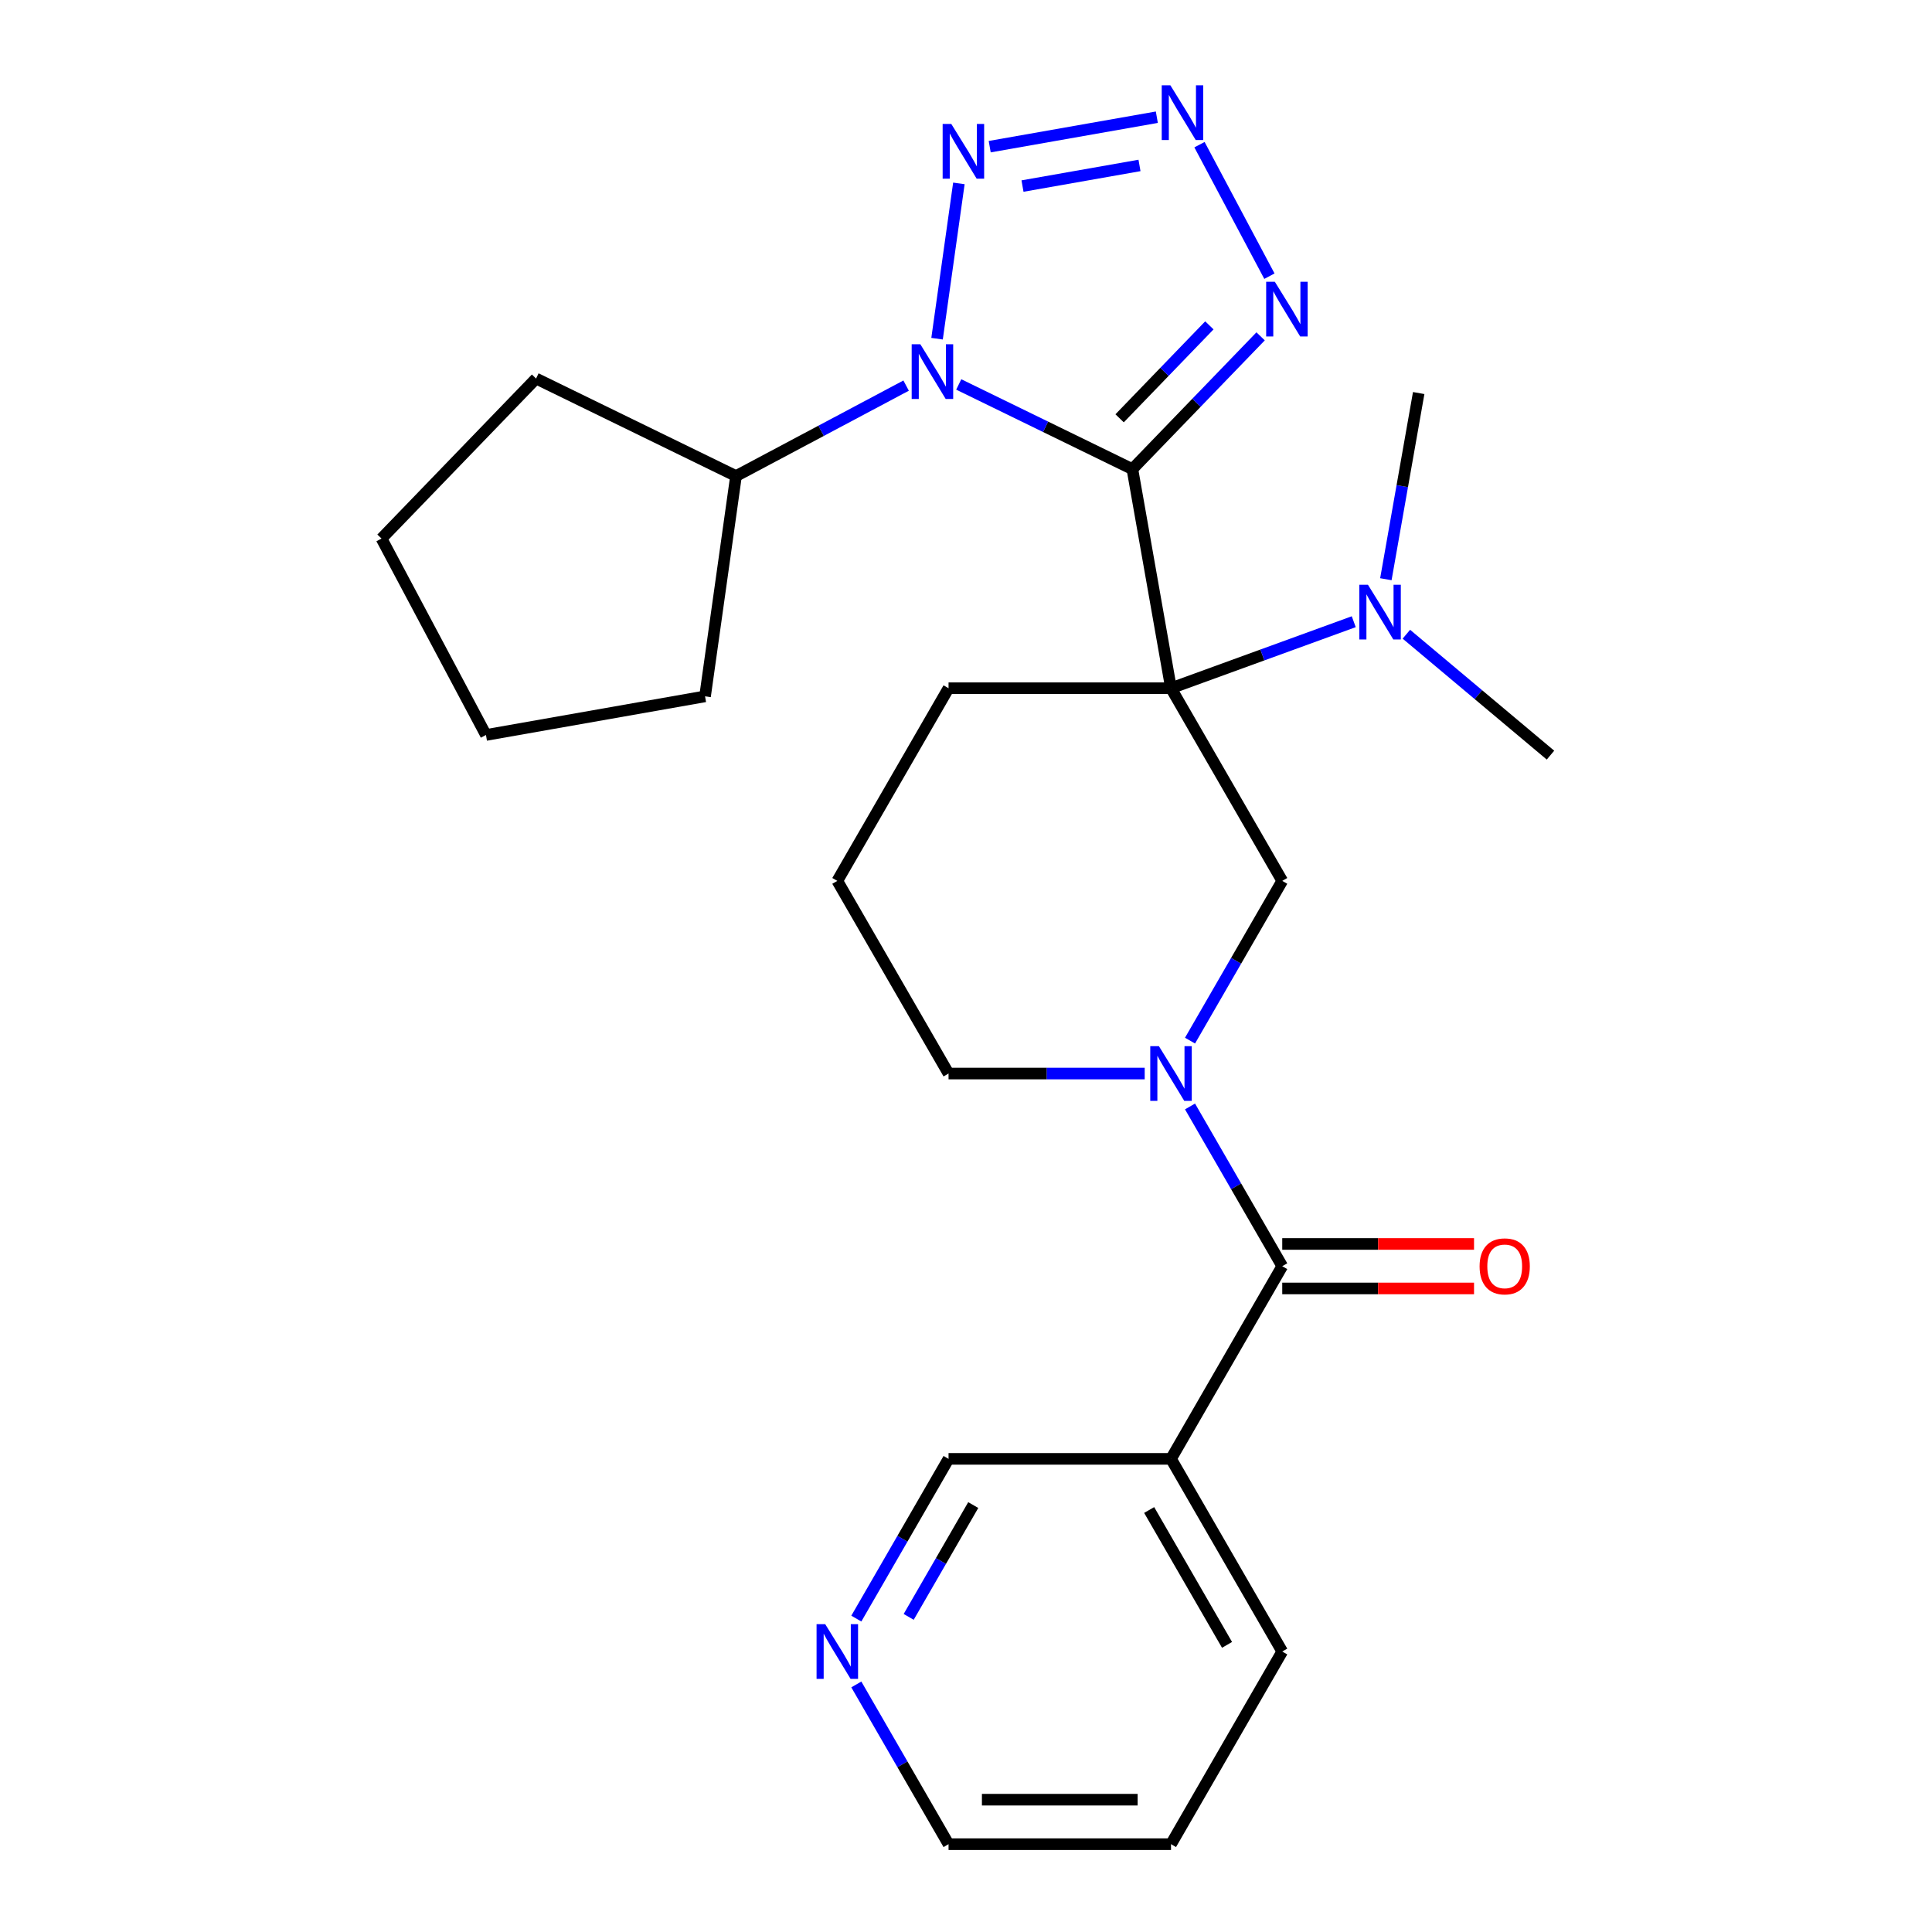 <?xml version='1.0' encoding='iso-8859-1'?>
<svg version='1.1' baseProfile='full'
              xmlns='http://www.w3.org/2000/svg'
                      xmlns:rdkit='http://www.rdkit.org/xml'
                      xmlns:xlink='http://www.w3.org/1999/xlink'
                  xml:space='preserve'
width='1000px' height='1000px' viewBox='0 0 1000 1000'>
<!-- END OF HEADER -->
<rect style='opacity:1.0;fill:#FFFFFF;stroke:none' width='1000' height='1000' x='0' y='0'> </rect>
<path class='bond-0' d='M 586.119,242.824 L 606.114,356.222' style='fill:none;fill-rule:evenodd;stroke:#000000;stroke-width:6px;stroke-linecap:butt;stroke-linejoin:miter;stroke-opacity:1' />
<path class='bond-1' d='M 586.119,242.824 L 541.182,220.906' style='fill:none;fill-rule:evenodd;stroke:#000000;stroke-width:6px;stroke-linecap:butt;stroke-linejoin:miter;stroke-opacity:1' />
<path class='bond-1' d='M 541.182,220.906 L 496.244,198.989' style='fill:none;fill-rule:evenodd;stroke:#0000FF;stroke-width:6px;stroke-linecap:butt;stroke-linejoin:miter;stroke-opacity:1' />
<path class='bond-2' d='M 586.119,242.824 L 619.304,208.46' style='fill:none;fill-rule:evenodd;stroke:#000000;stroke-width:6px;stroke-linecap:butt;stroke-linejoin:miter;stroke-opacity:1' />
<path class='bond-2' d='M 619.304,208.46 L 652.489,174.096' style='fill:none;fill-rule:evenodd;stroke:#0000FF;stroke-width:6px;stroke-linecap:butt;stroke-linejoin:miter;stroke-opacity:1' />
<path class='bond-2' d='M 579.509,216.517 L 602.738,192.463' style='fill:none;fill-rule:evenodd;stroke:#000000;stroke-width:6px;stroke-linecap:butt;stroke-linejoin:miter;stroke-opacity:1' />
<path class='bond-2' d='M 602.738,192.463 L 625.967,168.408' style='fill:none;fill-rule:evenodd;stroke:#0000FF;stroke-width:6px;stroke-linecap:butt;stroke-linejoin:miter;stroke-opacity:1' />
<path class='bond-7' d='M 606.114,356.222 L 663.688,455.943' style='fill:none;fill-rule:evenodd;stroke:#000000;stroke-width:6px;stroke-linecap:butt;stroke-linejoin:miter;stroke-opacity:1' />
<path class='bond-9' d='M 606.114,356.222 L 653.407,339.009' style='fill:none;fill-rule:evenodd;stroke:#000000;stroke-width:6px;stroke-linecap:butt;stroke-linejoin:miter;stroke-opacity:1' />
<path class='bond-9' d='M 653.407,339.009 L 700.699,321.796' style='fill:none;fill-rule:evenodd;stroke:#0000FF;stroke-width:6px;stroke-linecap:butt;stroke-linejoin:miter;stroke-opacity:1' />
<path class='bond-13' d='M 606.114,356.222 L 490.967,356.222' style='fill:none;fill-rule:evenodd;stroke:#000000;stroke-width:6px;stroke-linecap:butt;stroke-linejoin:miter;stroke-opacity:1' />
<path class='bond-3' d='M 485.02,175.308 L 496.317,94.928' style='fill:none;fill-rule:evenodd;stroke:#0000FF;stroke-width:6px;stroke-linecap:butt;stroke-linejoin:miter;stroke-opacity:1' />
<path class='bond-10' d='M 469.007,199.588 L 424.982,222.996' style='fill:none;fill-rule:evenodd;stroke:#0000FF;stroke-width:6px;stroke-linecap:butt;stroke-linejoin:miter;stroke-opacity:1' />
<path class='bond-10' d='M 424.982,222.996 L 380.956,246.405' style='fill:none;fill-rule:evenodd;stroke:#000000;stroke-width:6px;stroke-linecap:butt;stroke-linejoin:miter;stroke-opacity:1' />
<path class='bond-4' d='M 657.048,142.955 L 620.852,74.881' style='fill:none;fill-rule:evenodd;stroke:#0000FF;stroke-width:6px;stroke-linecap:butt;stroke-linejoin:miter;stroke-opacity:1' />
<path class='bond-26' d='M 512.27,75.918 L 598.776,60.665' style='fill:none;fill-rule:evenodd;stroke:#0000FF;stroke-width:6px;stroke-linecap:butt;stroke-linejoin:miter;stroke-opacity:1' />
<path class='bond-26' d='M 529.245,96.31 L 589.799,85.633' style='fill:none;fill-rule:evenodd;stroke:#0000FF;stroke-width:6px;stroke-linecap:butt;stroke-linejoin:miter;stroke-opacity:1' />
<path class='bond-5' d='M 615.952,538.624 L 639.82,497.284' style='fill:none;fill-rule:evenodd;stroke:#0000FF;stroke-width:6px;stroke-linecap:butt;stroke-linejoin:miter;stroke-opacity:1' />
<path class='bond-5' d='M 639.82,497.284 L 663.688,455.943' style='fill:none;fill-rule:evenodd;stroke:#000000;stroke-width:6px;stroke-linecap:butt;stroke-linejoin:miter;stroke-opacity:1' />
<path class='bond-6' d='M 615.952,572.702 L 639.82,614.043' style='fill:none;fill-rule:evenodd;stroke:#0000FF;stroke-width:6px;stroke-linecap:butt;stroke-linejoin:miter;stroke-opacity:1' />
<path class='bond-6' d='M 639.82,614.043 L 663.688,655.384' style='fill:none;fill-rule:evenodd;stroke:#000000;stroke-width:6px;stroke-linecap:butt;stroke-linejoin:miter;stroke-opacity:1' />
<path class='bond-28' d='M 592.496,555.663 L 541.731,555.663' style='fill:none;fill-rule:evenodd;stroke:#0000FF;stroke-width:6px;stroke-linecap:butt;stroke-linejoin:miter;stroke-opacity:1' />
<path class='bond-28' d='M 541.731,555.663 L 490.967,555.663' style='fill:none;fill-rule:evenodd;stroke:#000000;stroke-width:6px;stroke-linecap:butt;stroke-linejoin:miter;stroke-opacity:1' />
<path class='bond-8' d='M 663.688,655.384 L 606.114,755.104' style='fill:none;fill-rule:evenodd;stroke:#000000;stroke-width:6px;stroke-linecap:butt;stroke-linejoin:miter;stroke-opacity:1' />
<path class='bond-11' d='M 663.688,666.898 L 713.322,666.898' style='fill:none;fill-rule:evenodd;stroke:#000000;stroke-width:6px;stroke-linecap:butt;stroke-linejoin:miter;stroke-opacity:1' />
<path class='bond-11' d='M 713.322,666.898 L 762.957,666.898' style='fill:none;fill-rule:evenodd;stroke:#FF0000;stroke-width:6px;stroke-linecap:butt;stroke-linejoin:miter;stroke-opacity:1' />
<path class='bond-11' d='M 663.688,643.869 L 713.322,643.869' style='fill:none;fill-rule:evenodd;stroke:#000000;stroke-width:6px;stroke-linecap:butt;stroke-linejoin:miter;stroke-opacity:1' />
<path class='bond-11' d='M 713.322,643.869 L 762.957,643.869' style='fill:none;fill-rule:evenodd;stroke:#FF0000;stroke-width:6px;stroke-linecap:butt;stroke-linejoin:miter;stroke-opacity:1' />
<path class='bond-15' d='M 606.114,755.104 L 490.967,755.104' style='fill:none;fill-rule:evenodd;stroke:#000000;stroke-width:6px;stroke-linecap:butt;stroke-linejoin:miter;stroke-opacity:1' />
<path class='bond-16' d='M 606.114,755.104 L 663.688,854.825' style='fill:none;fill-rule:evenodd;stroke:#000000;stroke-width:6px;stroke-linecap:butt;stroke-linejoin:miter;stroke-opacity:1' />
<path class='bond-16' d='M 594.806,781.577 L 635.108,851.382' style='fill:none;fill-rule:evenodd;stroke:#000000;stroke-width:6px;stroke-linecap:butt;stroke-linejoin:miter;stroke-opacity:1' />
<path class='bond-18' d='M 727.936,328.267 L 765.231,359.561' style='fill:none;fill-rule:evenodd;stroke:#0000FF;stroke-width:6px;stroke-linecap:butt;stroke-linejoin:miter;stroke-opacity:1' />
<path class='bond-18' d='M 765.231,359.561 L 802.526,390.855' style='fill:none;fill-rule:evenodd;stroke:#000000;stroke-width:6px;stroke-linecap:butt;stroke-linejoin:miter;stroke-opacity:1' />
<path class='bond-19' d='M 717.322,299.801 L 725.817,251.621' style='fill:none;fill-rule:evenodd;stroke:#0000FF;stroke-width:6px;stroke-linecap:butt;stroke-linejoin:miter;stroke-opacity:1' />
<path class='bond-19' d='M 725.817,251.621 L 734.313,203.441' style='fill:none;fill-rule:evenodd;stroke:#000000;stroke-width:6px;stroke-linecap:butt;stroke-linejoin:miter;stroke-opacity:1' />
<path class='bond-21' d='M 380.956,246.405 L 277.463,195.928' style='fill:none;fill-rule:evenodd;stroke:#000000;stroke-width:6px;stroke-linecap:butt;stroke-linejoin:miter;stroke-opacity:1' />
<path class='bond-22' d='M 380.956,246.405 L 364.931,360.432' style='fill:none;fill-rule:evenodd;stroke:#000000;stroke-width:6px;stroke-linecap:butt;stroke-linejoin:miter;stroke-opacity:1' />
<path class='bond-12' d='M 443.231,837.786 L 467.099,796.445' style='fill:none;fill-rule:evenodd;stroke:#0000FF;stroke-width:6px;stroke-linecap:butt;stroke-linejoin:miter;stroke-opacity:1' />
<path class='bond-12' d='M 467.099,796.445 L 490.967,755.104' style='fill:none;fill-rule:evenodd;stroke:#000000;stroke-width:6px;stroke-linecap:butt;stroke-linejoin:miter;stroke-opacity:1' />
<path class='bond-12' d='M 470.335,836.899 L 487.043,807.96' style='fill:none;fill-rule:evenodd;stroke:#0000FF;stroke-width:6px;stroke-linecap:butt;stroke-linejoin:miter;stroke-opacity:1' />
<path class='bond-12' d='M 487.043,807.96 L 503.751,779.021' style='fill:none;fill-rule:evenodd;stroke:#000000;stroke-width:6px;stroke-linecap:butt;stroke-linejoin:miter;stroke-opacity:1' />
<path class='bond-29' d='M 443.231,871.864 L 467.099,913.205' style='fill:none;fill-rule:evenodd;stroke:#0000FF;stroke-width:6px;stroke-linecap:butt;stroke-linejoin:miter;stroke-opacity:1' />
<path class='bond-29' d='M 467.099,913.205 L 490.967,954.545' style='fill:none;fill-rule:evenodd;stroke:#000000;stroke-width:6px;stroke-linecap:butt;stroke-linejoin:miter;stroke-opacity:1' />
<path class='bond-17' d='M 490.967,356.222 L 433.393,455.943' style='fill:none;fill-rule:evenodd;stroke:#000000;stroke-width:6px;stroke-linecap:butt;stroke-linejoin:miter;stroke-opacity:1' />
<path class='bond-14' d='M 490.967,555.663 L 433.393,455.943' style='fill:none;fill-rule:evenodd;stroke:#000000;stroke-width:6px;stroke-linecap:butt;stroke-linejoin:miter;stroke-opacity:1' />
<path class='bond-23' d='M 663.688,854.825 L 606.114,954.545' style='fill:none;fill-rule:evenodd;stroke:#000000;stroke-width:6px;stroke-linecap:butt;stroke-linejoin:miter;stroke-opacity:1' />
<path class='bond-20' d='M 490.967,954.545 L 606.114,954.545' style='fill:none;fill-rule:evenodd;stroke:#000000;stroke-width:6px;stroke-linecap:butt;stroke-linejoin:miter;stroke-opacity:1' />
<path class='bond-20' d='M 508.239,931.516 L 588.842,931.516' style='fill:none;fill-rule:evenodd;stroke:#000000;stroke-width:6px;stroke-linecap:butt;stroke-linejoin:miter;stroke-opacity:1' />
<path class='bond-24' d='M 277.463,195.928 L 197.474,278.758' style='fill:none;fill-rule:evenodd;stroke:#000000;stroke-width:6px;stroke-linecap:butt;stroke-linejoin:miter;stroke-opacity:1' />
<path class='bond-25' d='M 364.931,360.432 L 251.533,380.427' style='fill:none;fill-rule:evenodd;stroke:#000000;stroke-width:6px;stroke-linecap:butt;stroke-linejoin:miter;stroke-opacity:1' />
<path class='bond-27' d='M 197.474,278.758 L 251.533,380.427' style='fill:none;fill-rule:evenodd;stroke:#000000;stroke-width:6px;stroke-linecap:butt;stroke-linejoin:miter;stroke-opacity:1' />
<path  class='atom-2' d='M 476.365 178.187
L 485.645 193.187
Q 486.565 194.667, 488.045 197.347
Q 489.525 200.027, 489.605 200.187
L 489.605 178.187
L 493.365 178.187
L 493.365 206.507
L 489.485 206.507
L 479.525 190.107
Q 478.365 188.187, 477.125 185.987
Q 475.925 183.787, 475.565 183.107
L 475.565 206.507
L 471.885 206.507
L 471.885 178.187
L 476.365 178.187
' fill='#0000FF'/>
<path  class='atom-3' d='M 659.847 145.834
L 669.127 160.834
Q 670.047 162.314, 671.527 164.994
Q 673.007 167.674, 673.087 167.834
L 673.087 145.834
L 676.847 145.834
L 676.847 174.154
L 672.967 174.154
L 663.007 157.754
Q 661.847 155.834, 660.607 153.634
Q 659.407 151.434, 659.047 150.754
L 659.047 174.154
L 655.367 174.154
L 655.367 145.834
L 659.847 145.834
' fill='#0000FF'/>
<path  class='atom-4' d='M 492.391 64.16
L 501.671 79.16
Q 502.591 80.64, 504.071 83.32
Q 505.551 86, 505.631 86.16
L 505.631 64.16
L 509.391 64.16
L 509.391 92.48
L 505.511 92.48
L 495.551 76.08
Q 494.391 74.16, 493.151 71.96
Q 491.951 69.76, 491.591 69.08
L 491.591 92.48
L 487.911 92.48
L 487.911 64.16
L 492.391 64.16
' fill='#0000FF'/>
<path  class='atom-5' d='M 605.789 44.165
L 615.069 59.165
Q 615.989 60.645, 617.469 63.325
Q 618.949 66.005, 619.029 66.165
L 619.029 44.165
L 622.789 44.165
L 622.789 72.485
L 618.909 72.485
L 608.949 56.085
Q 607.789 54.165, 606.549 51.965
Q 605.349 49.765, 604.989 49.085
L 604.989 72.485
L 601.309 72.485
L 601.309 44.165
L 605.789 44.165
' fill='#0000FF'/>
<path  class='atom-6' d='M 599.854 541.503
L 609.134 556.503
Q 610.054 557.983, 611.534 560.663
Q 613.014 563.343, 613.094 563.503
L 613.094 541.503
L 616.854 541.503
L 616.854 569.823
L 612.974 569.823
L 603.014 553.423
Q 601.854 551.503, 600.614 549.303
Q 599.414 547.103, 599.054 546.423
L 599.054 569.823
L 595.374 569.823
L 595.374 541.503
L 599.854 541.503
' fill='#0000FF'/>
<path  class='atom-10' d='M 708.058 302.679
L 717.338 317.679
Q 718.258 319.159, 719.738 321.839
Q 721.218 324.519, 721.298 324.679
L 721.298 302.679
L 725.058 302.679
L 725.058 330.999
L 721.178 330.999
L 711.218 314.599
Q 710.058 312.679, 708.818 310.479
Q 707.618 308.279, 707.258 307.599
L 707.258 330.999
L 703.578 330.999
L 703.578 302.679
L 708.058 302.679
' fill='#0000FF'/>
<path  class='atom-12' d='M 765.835 655.464
Q 765.835 648.664, 769.195 644.864
Q 772.555 641.064, 778.835 641.064
Q 785.115 641.064, 788.475 644.864
Q 791.835 648.664, 791.835 655.464
Q 791.835 662.344, 788.435 666.264
Q 785.035 670.144, 778.835 670.144
Q 772.595 670.144, 769.195 666.264
Q 765.835 662.384, 765.835 655.464
M 778.835 666.944
Q 783.155 666.944, 785.475 664.064
Q 787.835 661.144, 787.835 655.464
Q 787.835 649.904, 785.475 647.104
Q 783.155 644.264, 778.835 644.264
Q 774.515 644.264, 772.155 647.064
Q 769.835 649.864, 769.835 655.464
Q 769.835 661.184, 772.155 664.064
Q 774.515 666.944, 778.835 666.944
' fill='#FF0000'/>
<path  class='atom-13' d='M 427.133 840.665
L 436.413 855.665
Q 437.333 857.145, 438.813 859.825
Q 440.293 862.505, 440.373 862.665
L 440.373 840.665
L 444.133 840.665
L 444.133 868.985
L 440.253 868.985
L 430.293 852.585
Q 429.133 850.665, 427.893 848.465
Q 426.693 846.265, 426.333 845.585
L 426.333 868.985
L 422.653 868.985
L 422.653 840.665
L 427.133 840.665
' fill='#0000FF'/>
</svg>
